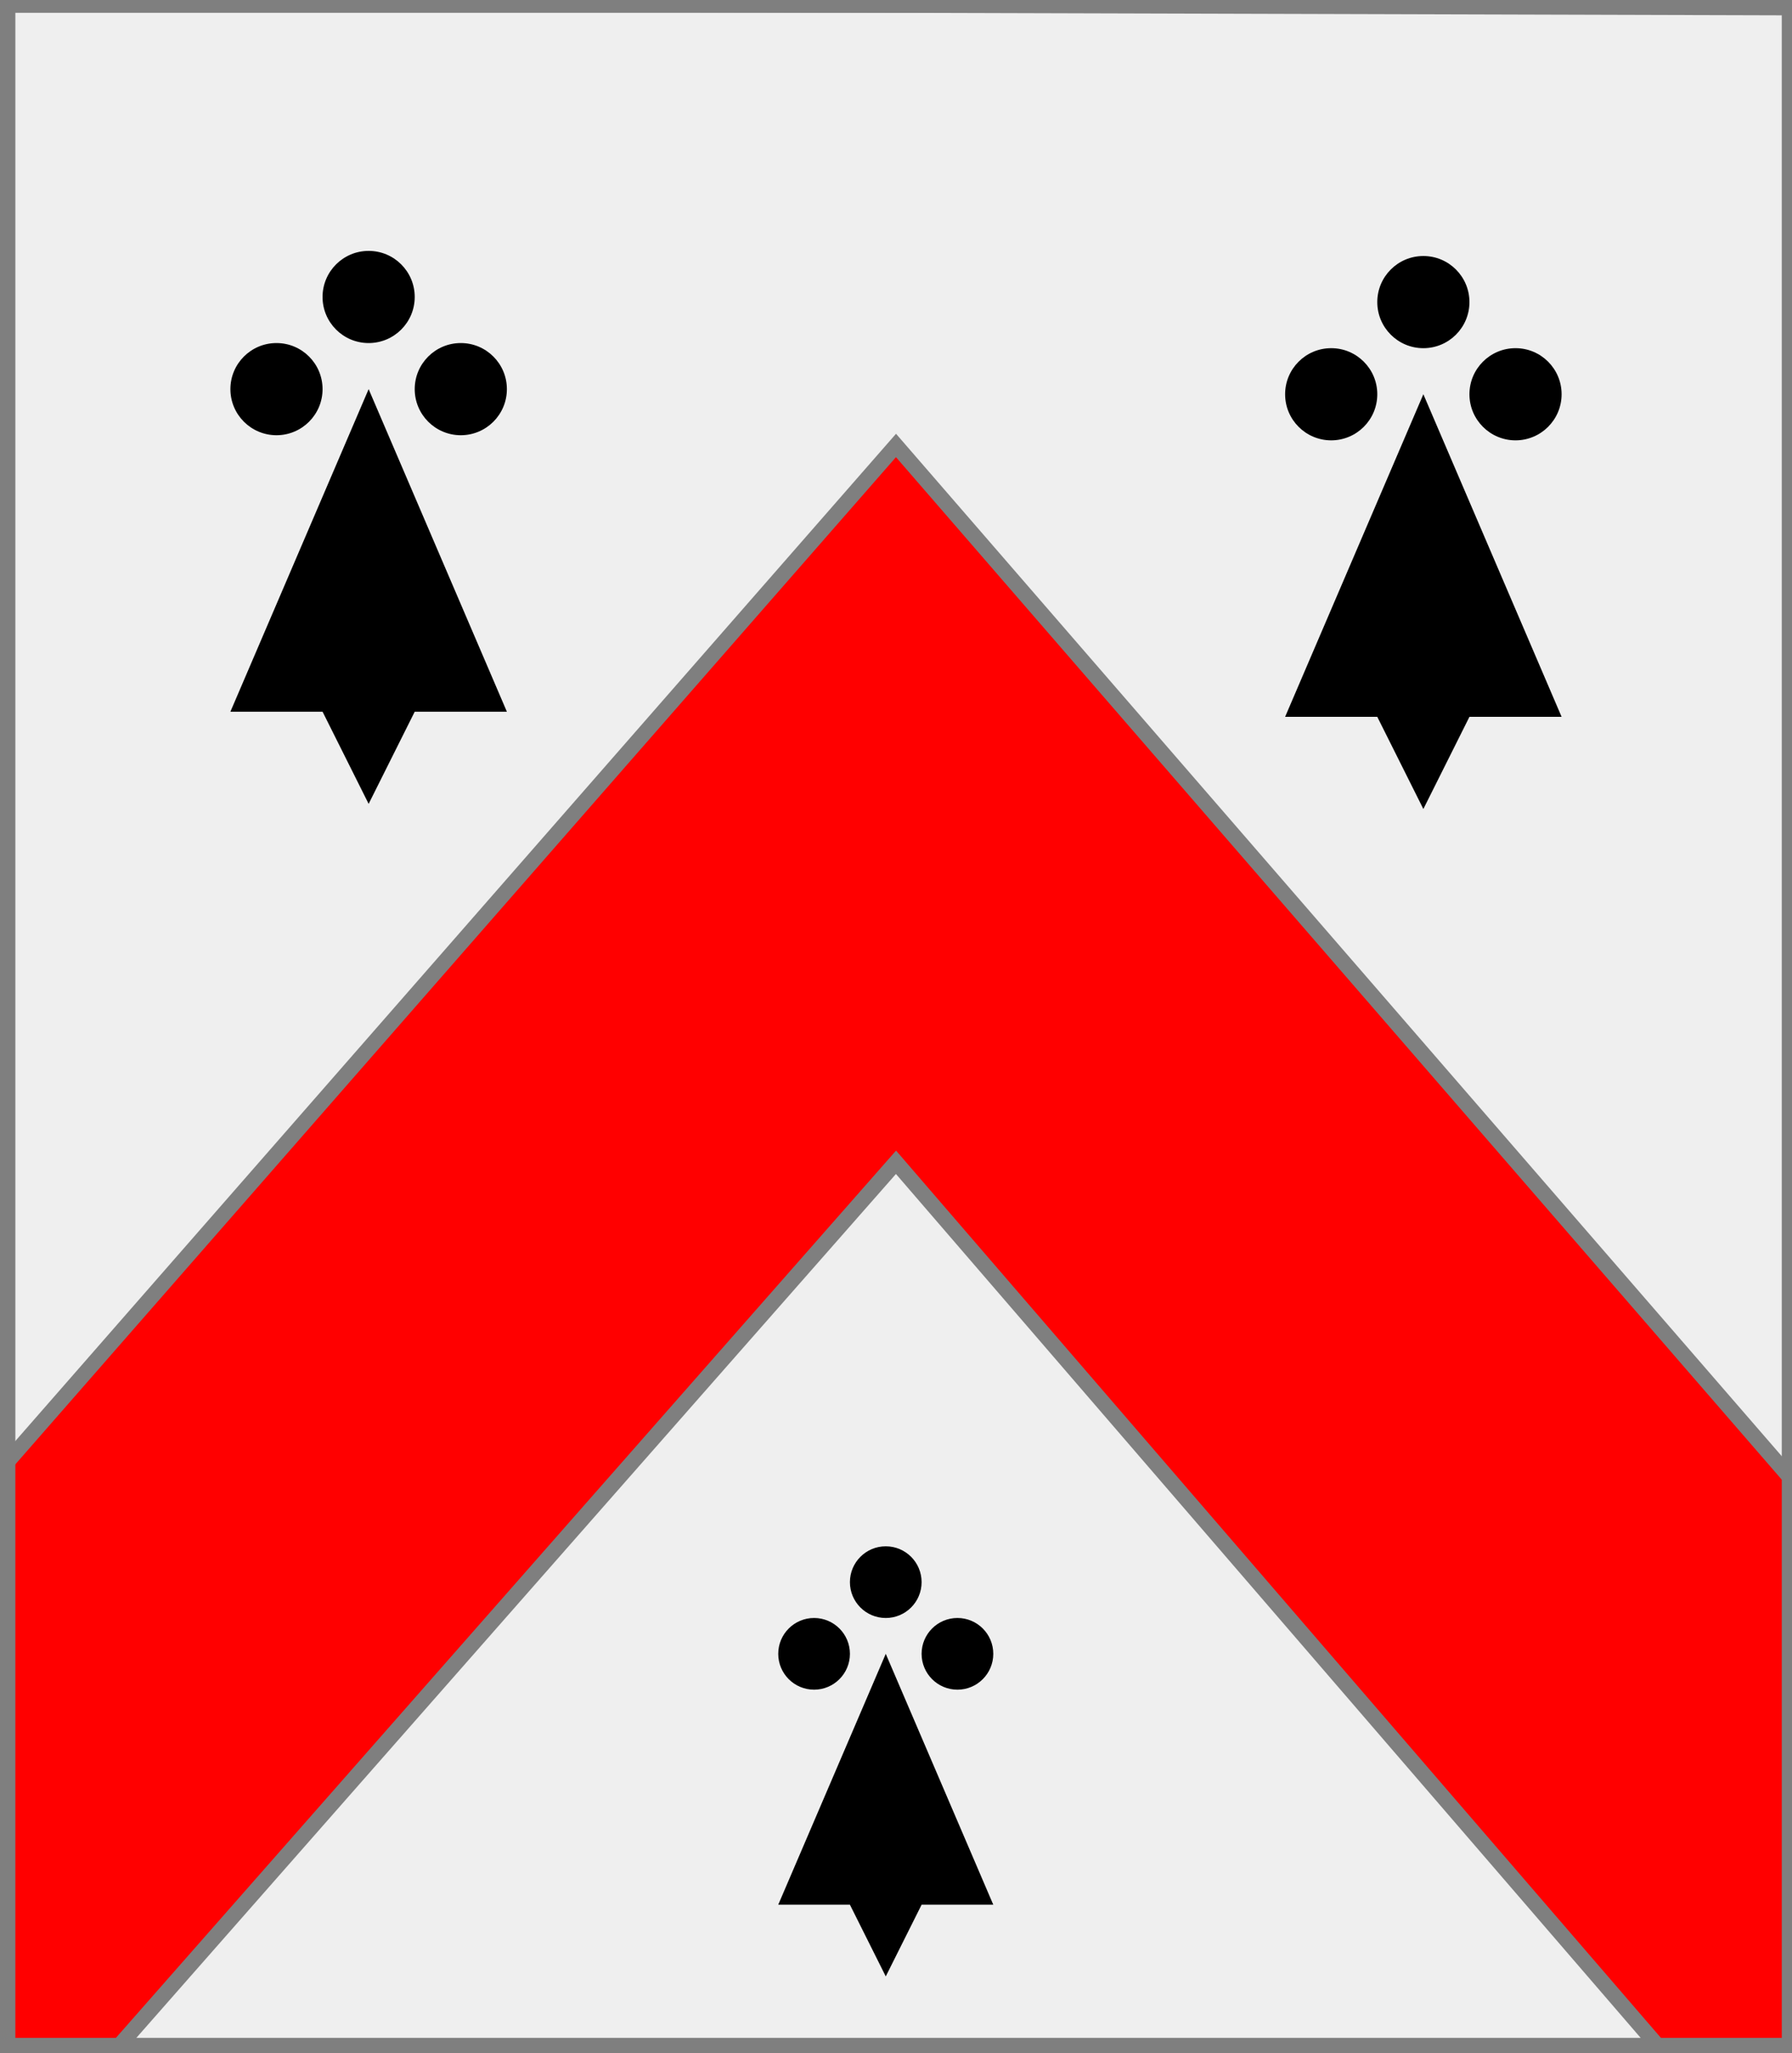 <?xml version="1.0" encoding="utf-8"?>
<!DOCTYPE svg PUBLIC "-//W3C//DTD SVG 20010904//EN"
                     "http://www.w3.org/TR/2001/REC-SVG-20010904/DTD/svg10.dtd">
<!-- (argent (accompagne (chevron gueules) (3 (moucheture sable)))) -->
<svg width="350" height="401"
     xml:lang="fr" xmlns="http://www.w3.org/2000/svg"
     xmlns:xlink="http://www.w3.org/1999/xlink">
<rect width="100%" height="100%" fill="#333333" stroke="none"/>
<g>
<g>
<polygon points="1,401 350,400 350,1 1,1 " fill="#efefef"/>
<polygon points="1,401 350,400 350,1 1,1 " stroke="#7f7f7f" stroke-width="3" fill-opacity="0.0"/>
</g>
<g>
<g>
<polygon points="175,87 350,289 350,400 325,401 175,227 22,401 1,401 1,286 " fill="#ff0000"/>
<polygon points="175,87 350,289 350,400 325,401 175,227 22,401 1,401 1,286 " stroke="#7f7f7f" stroke-width="3" fill-opacity="0.0"/>
</g>
<g fill="#000000">
<circle cx="72" cy="58" r="9"/>
<circle cx="54" cy="76" r="9"/>
<circle cx="90" cy="76" r="9"/>
<polygon points="72,76 99,139 81,139 72,157 63,139 45,139 "/>
</g>
<g fill="#000000">
<circle cx="278" cy="59" r="9"/>
<circle cx="260" cy="77" r="9"/>
<circle cx="296" cy="77" r="9"/>
<polygon points="278,77 305,140 287,140 278,158 269,140 251,140 "/>
</g>
<g fill="#000000">
<circle cx="173" cy="309" r="7"/>
<circle cx="159" cy="323" r="7"/>
<circle cx="187" cy="323" r="7"/>
<polygon points="173,323 194,372 180,372 173,386 166,372 152,372 "/>
</g>
</g>
</g>
<polygon points="1,0 350,1 350,400 1,400 " stroke="#7f7f7f" stroke-width="4" fill-opacity="0.0"/>
</svg>
